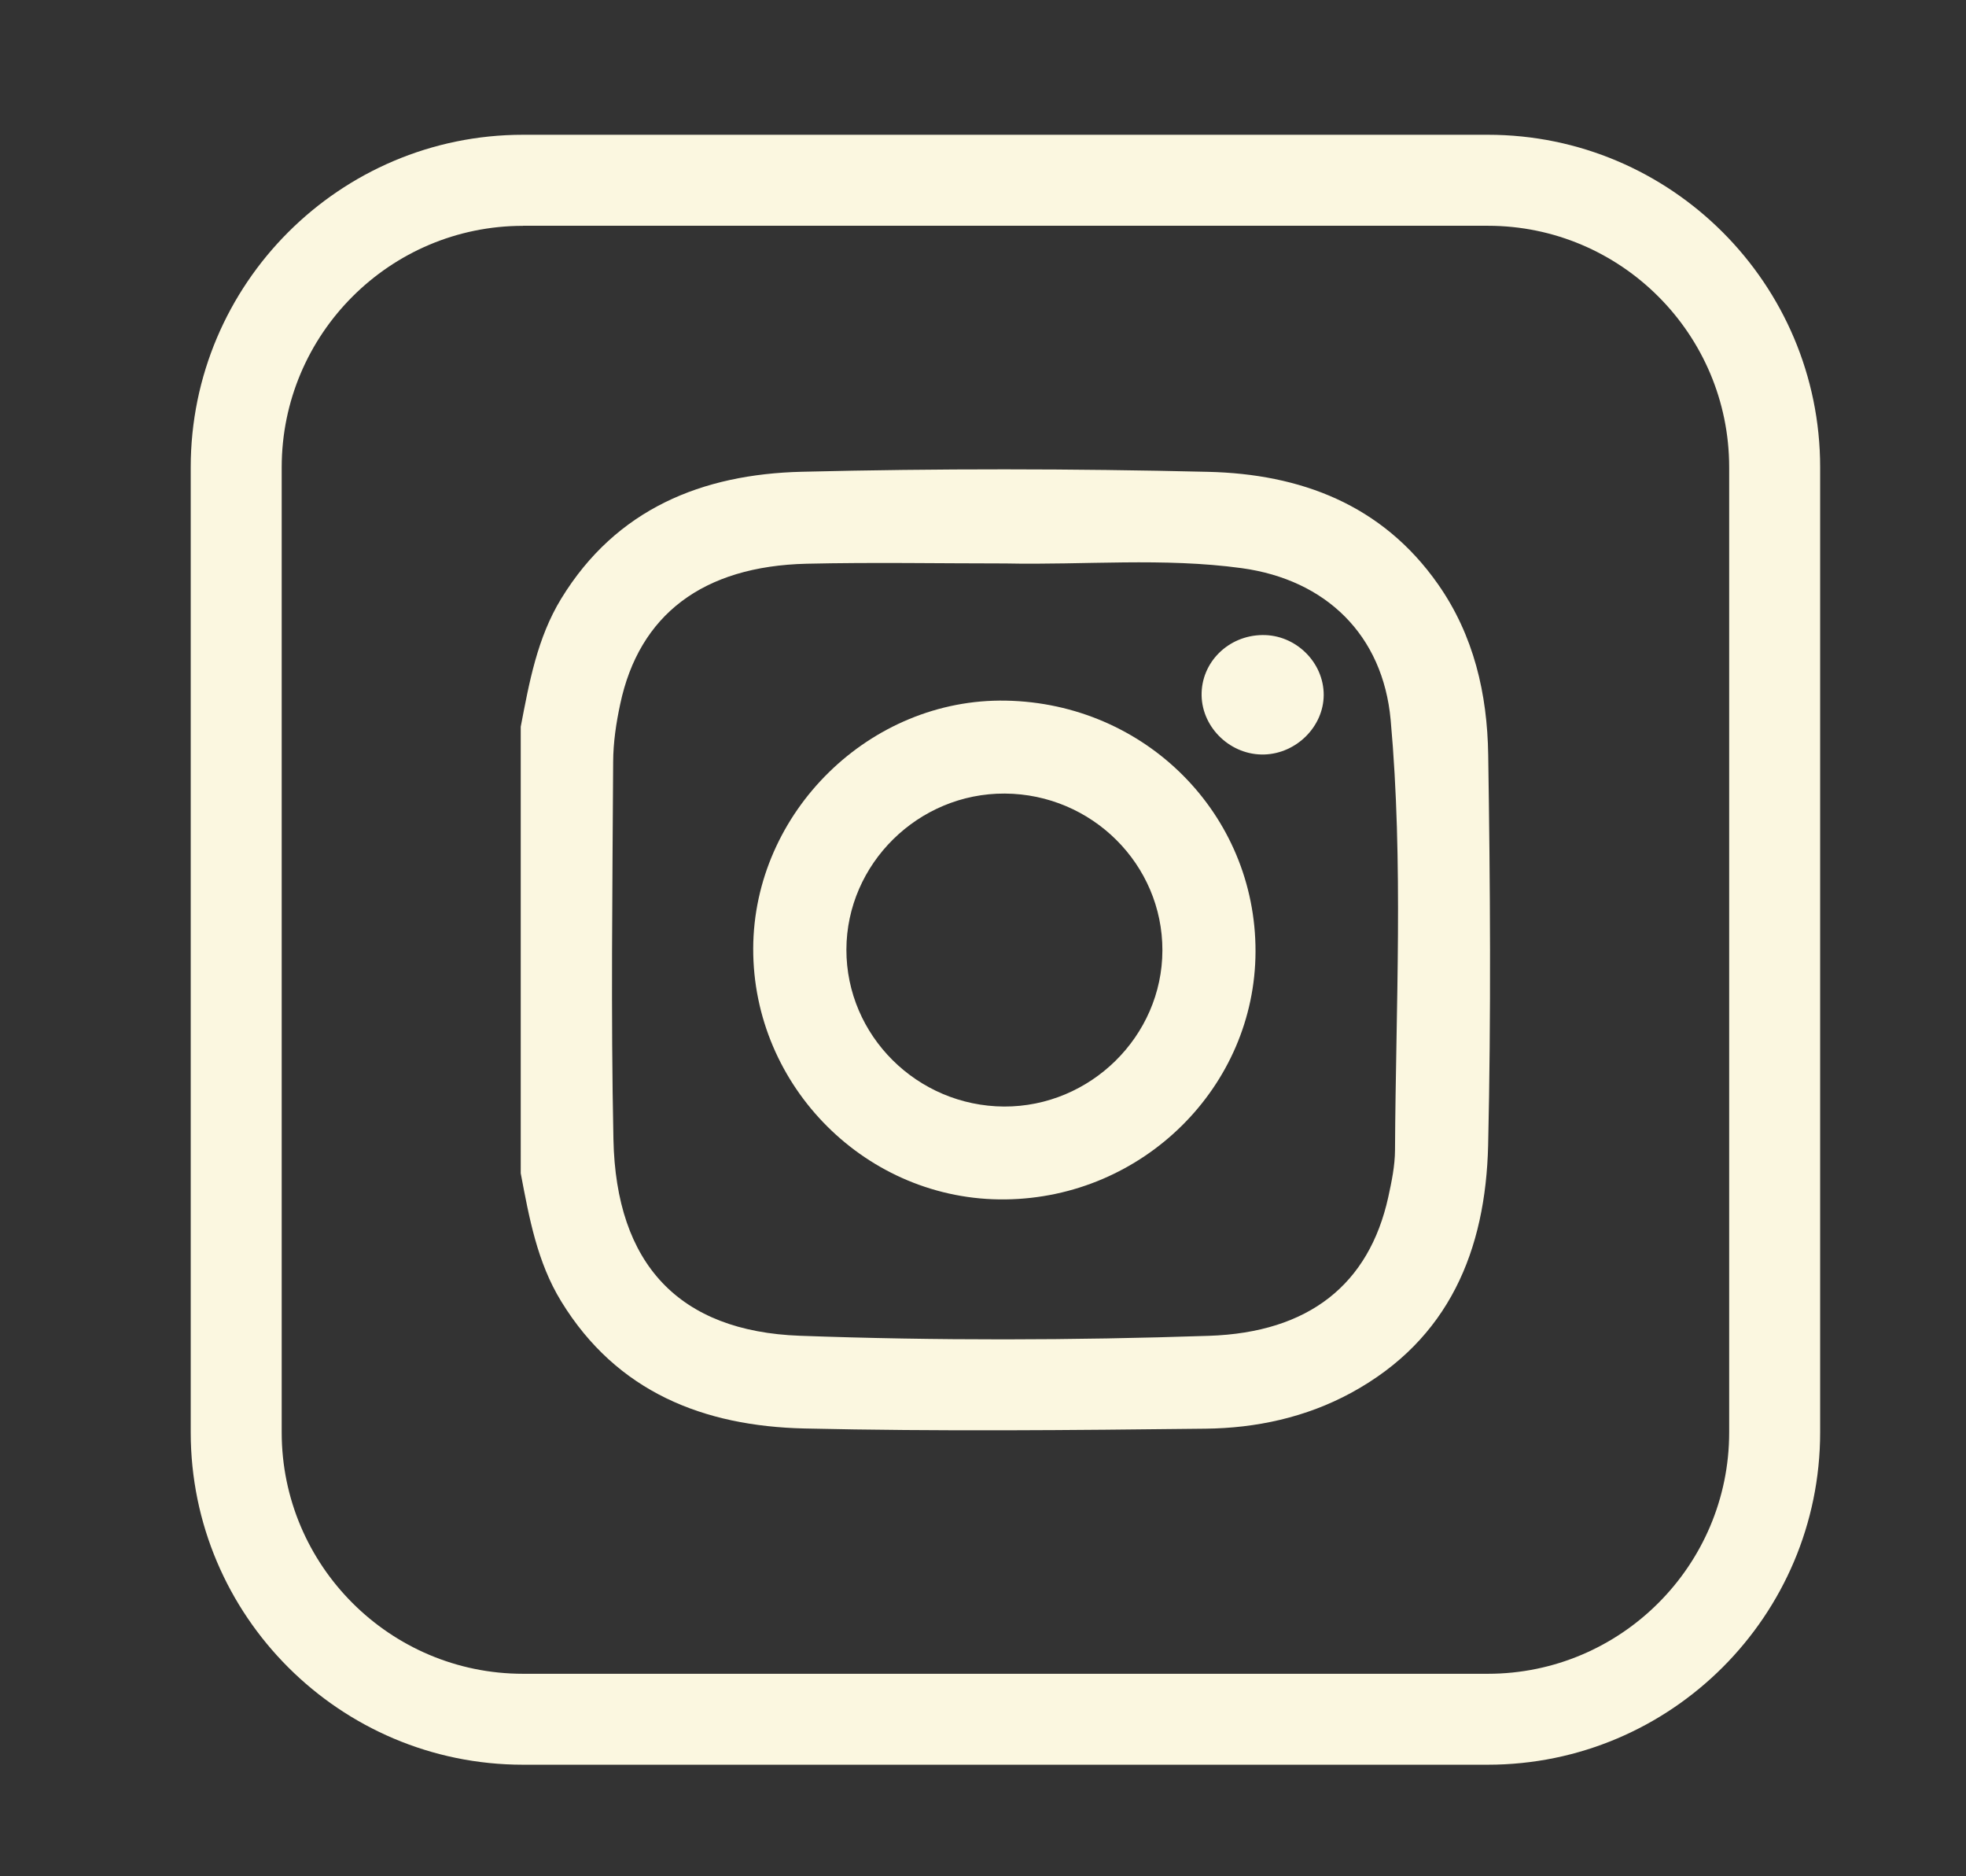 <?xml version="1.0" encoding="UTF-8"?>
<!-- Generator: Adobe Illustrator 26.5.2, SVG Export Plug-In . SVG Version: 6.00 Build 0)  -->
<svg xmlns="http://www.w3.org/2000/svg" xmlns:xlink="http://www.w3.org/1999/xlink" version="1.1" id="Laag_1" x="0px" y="0px" viewBox="0 0 284.82 271.76" style="enable-background:new 0 0 284.82 271.76;" xml:space="preserve">
<rect x="0" y="0" width="284.82" height="271.76" fill="#333333" stroke="none"/>
<style type="text/css">
	.st0{fill:#FBF7E0;}
</style>
<g>
	<path class="st0" d="M75.44,105.26c1.23-6.42,2.39-12.87,5.87-18.56c7.97-13.03,20.46-18.02,34.84-18.37   c19.61-0.48,39.26-0.46,58.87,0.01c13.32,0.31,25.18,4.7,33.29,16.25c5.22,7.43,7.16,15.93,7.29,24.74   c0.29,18.85,0.42,37.71-0.01,56.55c-0.36,15.18-5.63,28.13-19.85,35.86c-6.56,3.56-13.75,5.11-21.1,5.19   c-19.37,0.22-38.74,0.41-58.11-0.03c-14.53-0.34-27.15-5.23-35.22-18.4c-3.5-5.7-4.65-12.14-5.87-18.56V105.26z M145.71,81.61   c-9.62,0-19.25-0.18-28.86,0.04c-15.03,0.36-24.26,7.39-27,20.34c-0.59,2.74-1.01,5.57-1.02,8.37c-0.1,18.22-0.34,36.45,0.04,54.66   c0.37,18.11,9.53,27.81,27,28.45c19.74,0.72,39.51,0.67,59.26,0.01c14.56-0.48,23.21-7.5,25.99-20.08   c0.49-2.24,0.97-4.55,0.98-6.84c0.11-20.76,1.24-41.56-0.63-62.28c-1.12-12.28-9.34-20.31-21.58-21.99   C168.54,80.74,157.1,81.85,145.71,81.61"></path>
	<path class="st0" d="M181.89,137.83c-0.05,19.57-16.29,35.66-36.23,35.89c-20.01,0.25-36.6-16.27-36.54-36.35   c0.07-19.75,16.92-36.27,36.62-35.89C165.96,101.86,181.95,117.95,181.89,137.83 M168.4,137.66c0.03-12.46-10.22-22.65-22.83-22.72   c-12.53-0.07-22.93,10.18-22.95,22.61c-0.01,12.44,10.24,22.65,22.84,22.72C157.97,160.32,168.38,150.07,168.4,137.66"></path>
	<path class="st0" d="M182.88,91.98c4.82-0.07,8.91,3.94,8.89,8.7c-0.03,4.55-3.94,8.46-8.61,8.6c-4.81,0.14-8.98-3.79-9.08-8.53   C173.99,95.96,177.92,92.04,182.88,91.98"></path>
	<path class="st0" d="M215.54,255.6H75.77c-26.55,0-48.14-21.6-48.14-48.14V67.68c0-26.55,21.59-48.16,48.14-48.16h139.78   c26.55,0,48.14,21.6,48.14,48.16v139.78C263.69,234,242.1,255.6,215.54,255.6 M75.77,32.71c-19.29,0-34.96,15.69-34.96,34.98   v139.78c0,19.27,15.68,34.96,34.96,34.96h139.78c19.27,0,34.96-15.69,34.96-34.96V67.68c0-19.29-15.69-34.98-34.96-34.98H75.77z"></path>
</g>
</svg>
